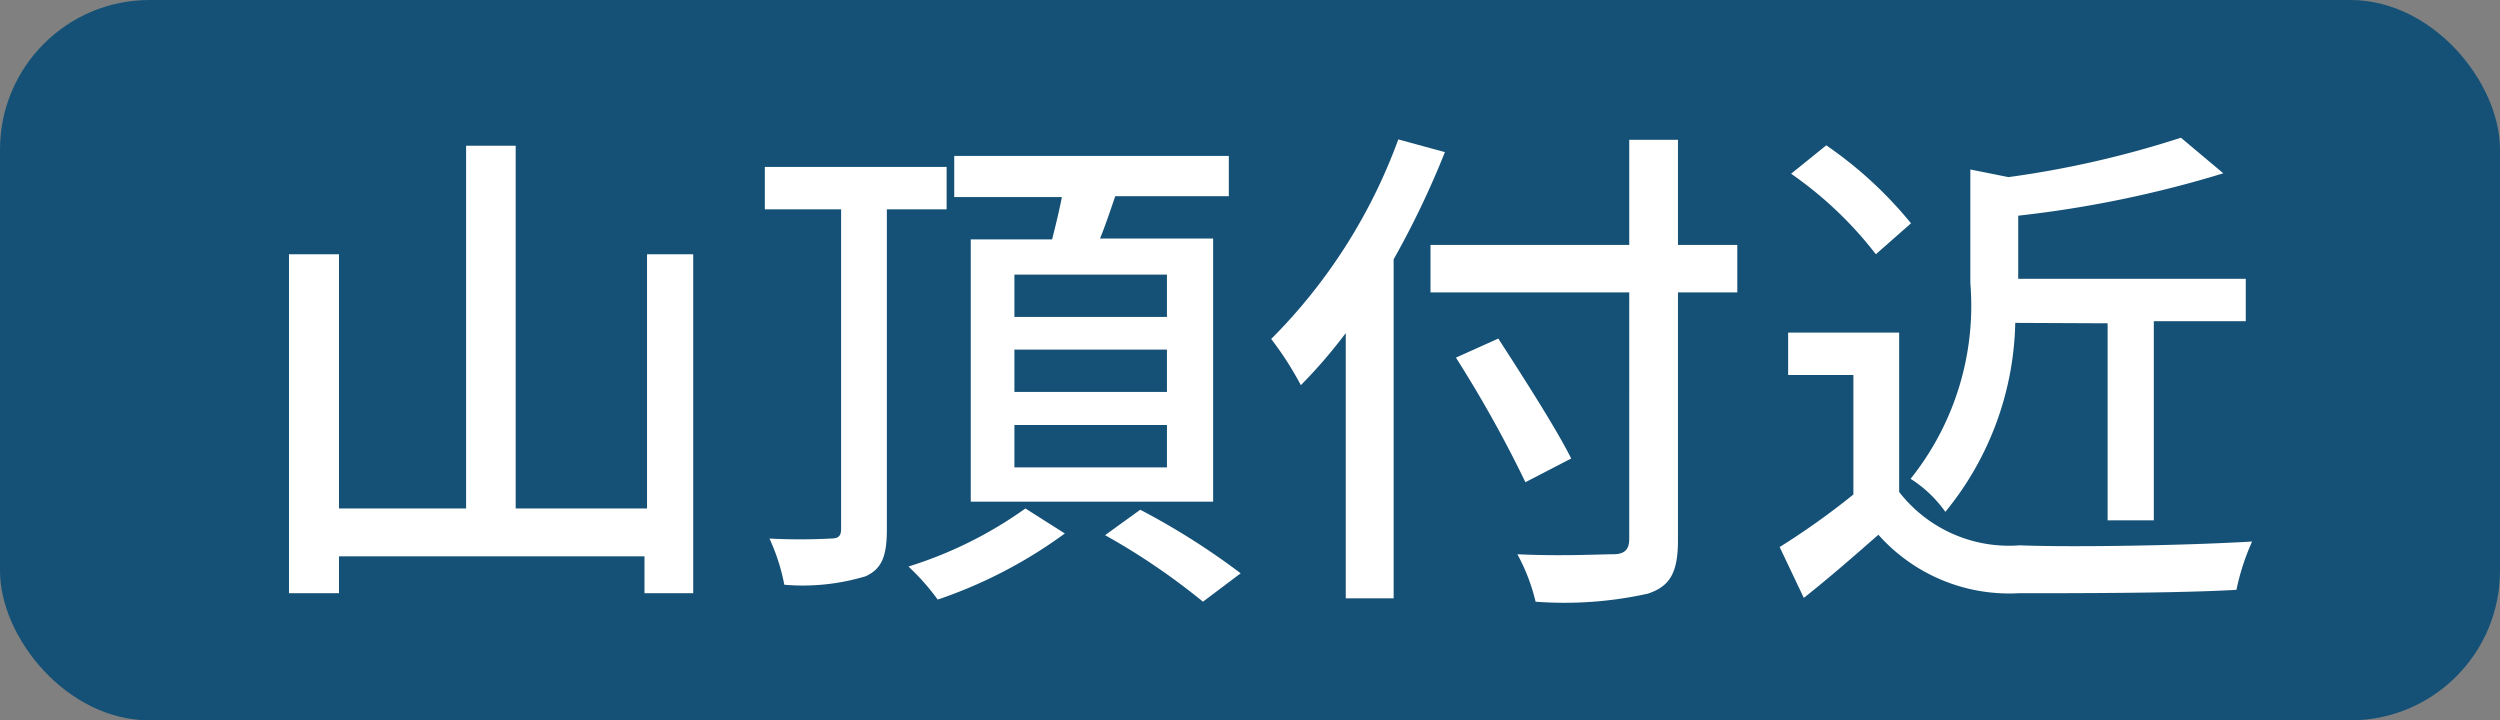<svg xmlns="http://www.w3.org/2000/svg" viewBox="0 0 59 17"><rect x="0" y="0" width="59" height="17" fill="#808080" stroke="none"/><defs><style>.cls-1{fill:#155176;}.cls-2{fill:#fff;}</style></defs><g id="レイヤー_2" data-name="レイヤー 2"><g id="コンテンツ"><rect class="cls-1" width="59" height="17" rx="3.53"/><path class="cls-2" d="M16.36,6v8H15.21v-.87H8V14H6.82V6H8v6h3V3.44h1.17V12h3.1V6Z"/><path class="cls-2" d="M20.93,4.94v7.55c0,.62-.11.93-.5,1.11a5.15,5.15,0,0,1-1.92.2,4.75,4.75,0,0,0-.35-1.09,14,14,0,0,0,1.44,0c.18,0,.25-.05.25-.23V4.94h-1.8v-1h4.29v1Zm4.2,7.65a11.1,11.1,0,0,1-3,1.56,5.51,5.51,0,0,0-.69-.78A9.69,9.69,0,0,0,24.2,12Zm-.3-6.94c.08-.32.17-.68.23-1H22.52V3.68H29v.95H26.32c-.12.35-.24.71-.36,1h2.67v6.21H22.91V5.65Zm2.71.83h-3.6v1h3.6Zm0,1.77h-3.6v1h3.6Zm0,1.78h-3.6v1h3.6Zm-.63,2a17,17,0,0,1,2.37,1.5l-.89.67a15.92,15.92,0,0,0-2.31-1.57Z"/><path class="cls-2" d="M34.1,3.59a20.91,20.91,0,0,1-1.21,2.53v8H31.76V7.86A11.9,11.9,0,0,1,30.7,9.09,7.66,7.66,0,0,0,30,8a12.94,12.94,0,0,0,3-4.71ZM41,6.9H39.6v5.85c0,.78-.2,1.09-.71,1.26a9.08,9.08,0,0,1-2.65.19,4.53,4.53,0,0,0-.43-1.12c1,.05,2,0,2.26,0s.38-.1.38-.36V6.9H33.76V5.78h4.69V3.3H39.6V5.78H41Zm-5,4.48a29,29,0,0,0-1.64-2.94l1-.45c.58.9,1.36,2.11,1.72,2.83Z"/><path class="cls-2" d="M44.82,11.61a3.28,3.28,0,0,0,2.84,1.26c1.33.05,4,0,5.49-.09a5.44,5.44,0,0,0-.37,1.14C51.42,14,49,14,47.64,14a4.13,4.13,0,0,1-3.31-1.38c-.56.49-1.14,1-1.76,1.49L42,12.91a17.67,17.67,0,0,0,1.74-1.24V8.85H42.2v-1h2.62ZM44.27,6a9,9,0,0,0-2-1.9l.83-.67a9.56,9.56,0,0,1,2,1.84Zm3.29,1.62a7.26,7.26,0,0,1-1.65,4.46,2.9,2.9,0,0,0-.82-.78A6.54,6.54,0,0,0,46.5,6.68V4l.9.18a23.38,23.38,0,0,0,4.07-.93l1,.84a26.47,26.47,0,0,1-4.84,1V6.58H53v1H50.83v4.7H49.74V7.63Z"/></g></g></svg>